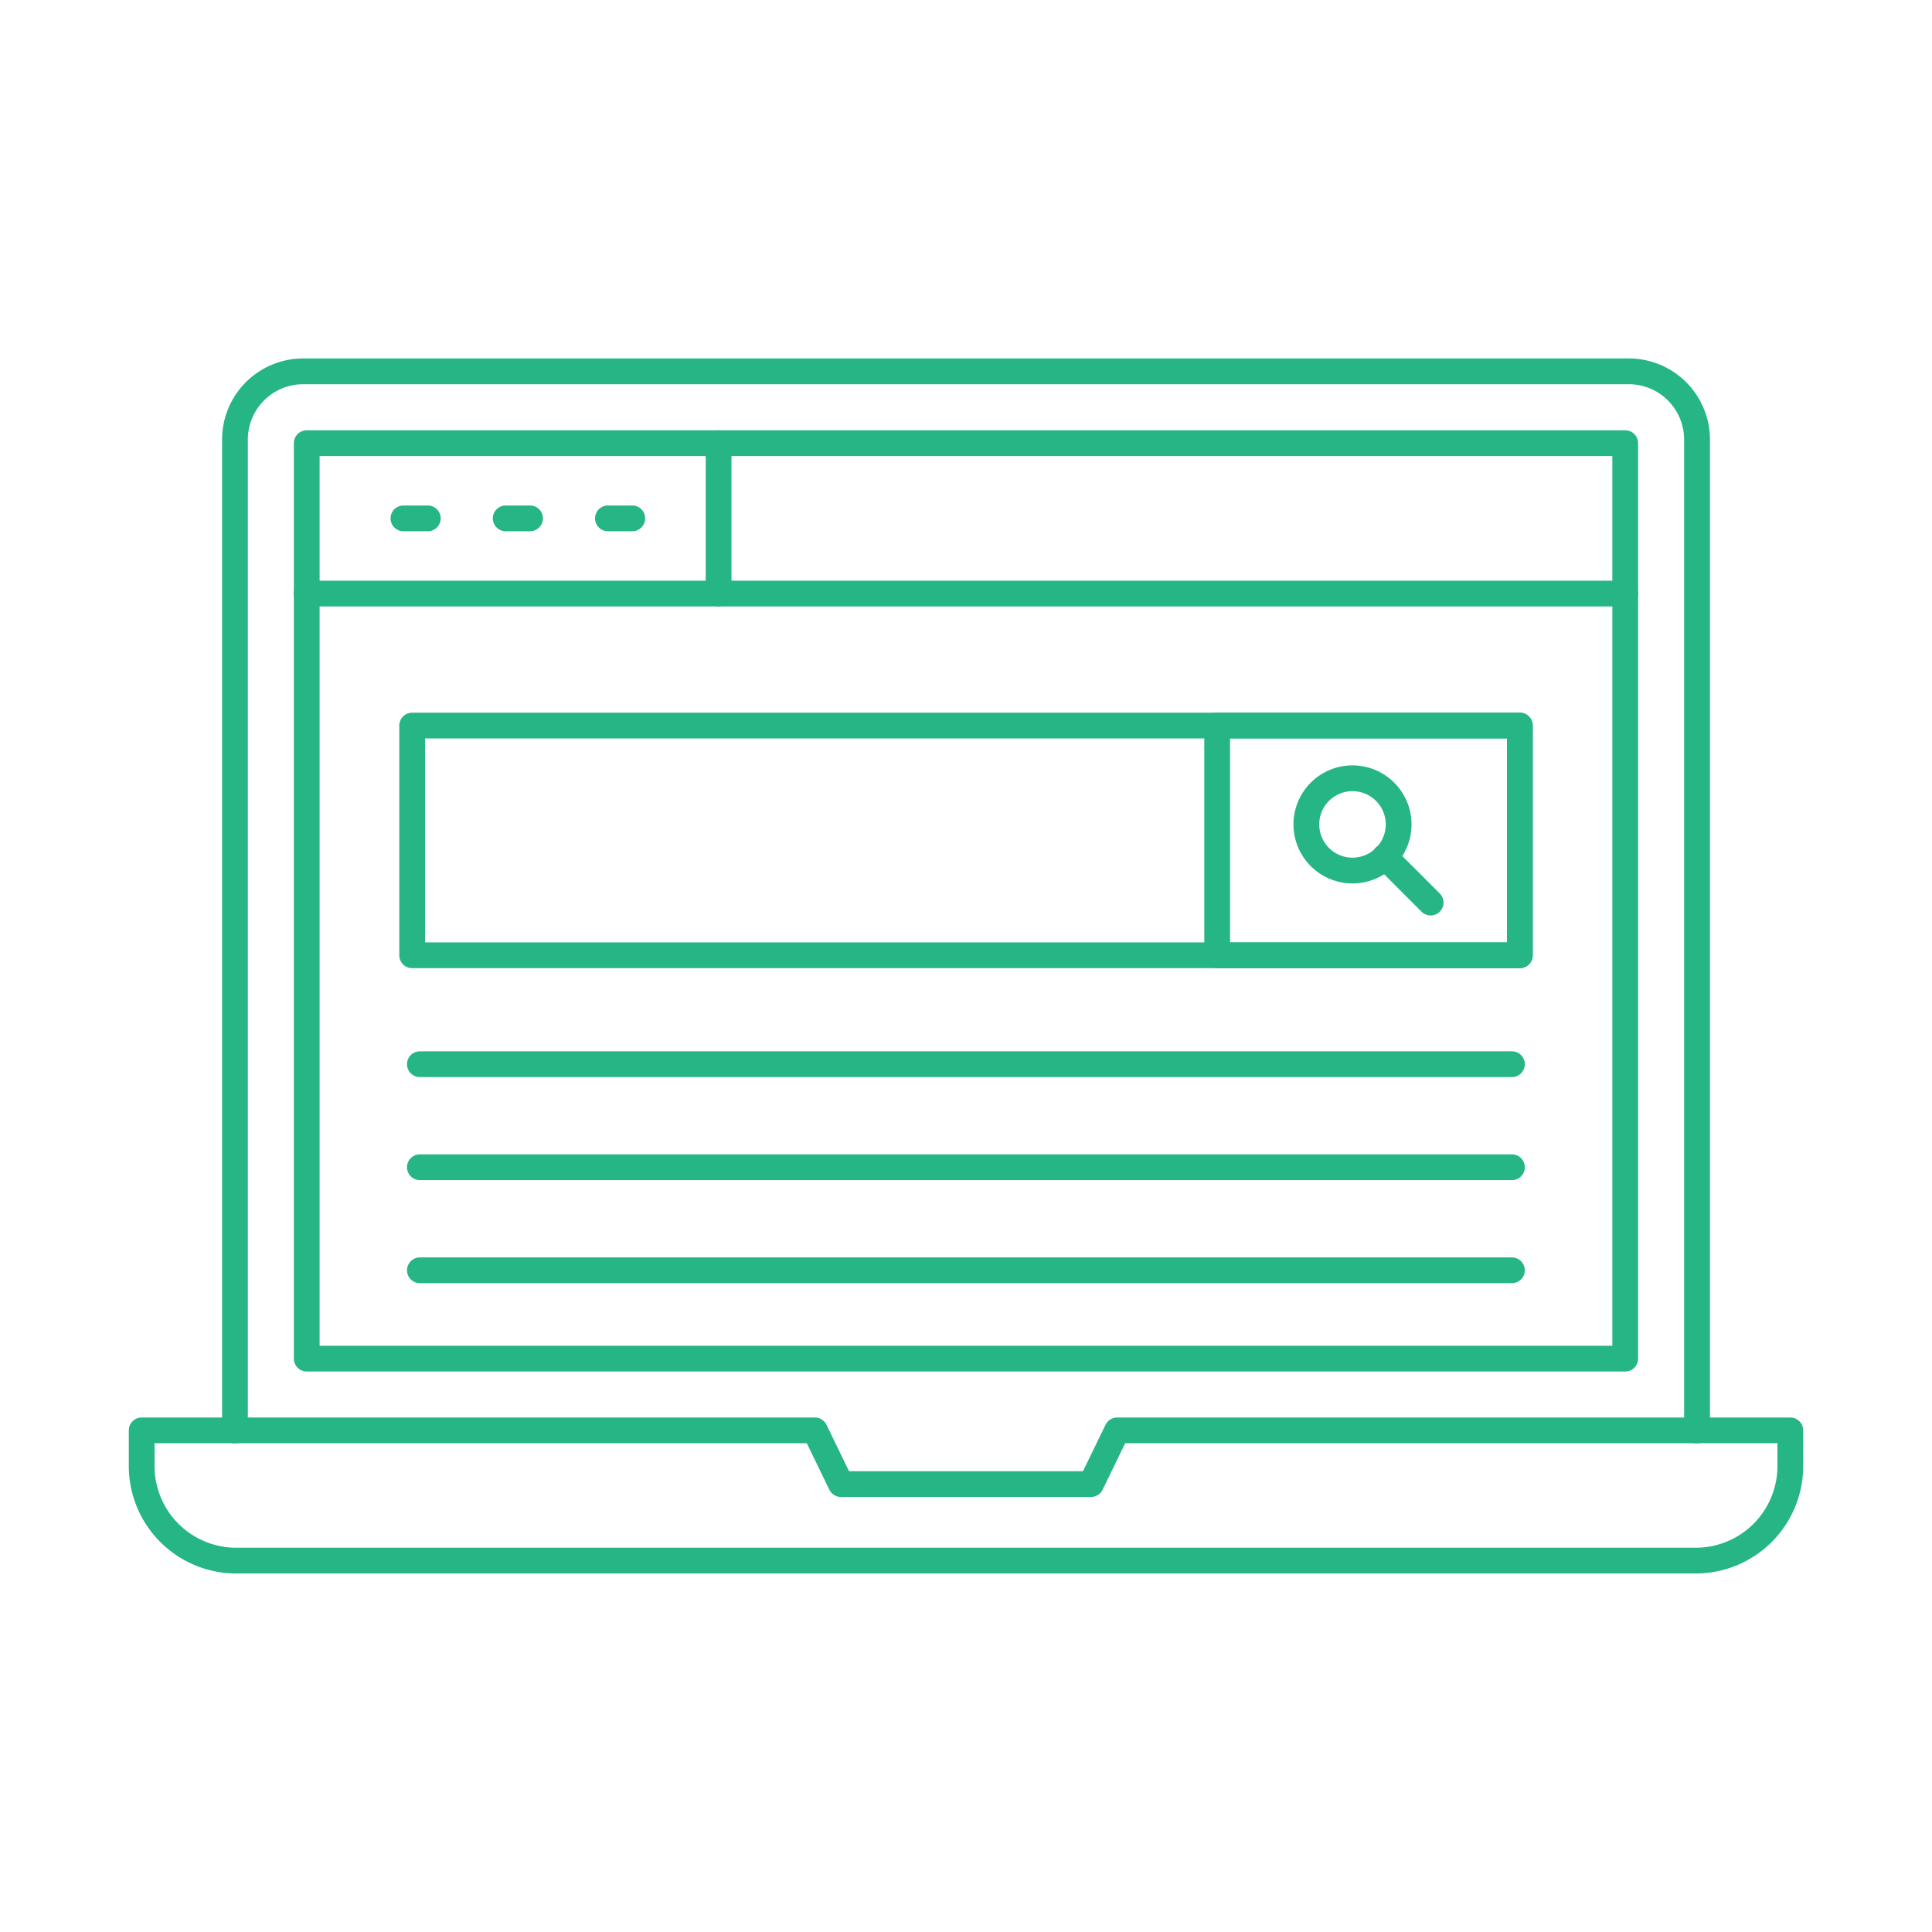 <svg id="Layer_1" viewBox="0 0 150 150" fill="#26b584" xmlns="http://www.w3.org/2000/svg" data-name="Layer 1"><path d="m131.755 112.057a1 1 0 0 1 -1-1v-76.927a4.3 4.3 0 0 0 -4.3-4.3h-102.918a4.3 4.3 0 0 0 -4.295 4.3v76.927a1 1 0 0 1 -2 0v-76.927a6.3 6.3 0 0 1 6.295-6.3h102.923a6.3 6.3 0 0 1 6.3 6.3v76.927a1 1 0 0 1 -1.005 1z"/><path d="m126.181 106.484h-102.366a1 1 0 0 1 -1-1v-71.076a1 1 0 0 1 1-1h102.366a1 1 0 0 1 1 1v71.076a1 1 0 0 1 -1 1zm-101.366-2h100.366v-69.076h-100.366z"/><path d="m126.181 47.083h-102.366a1 1 0 1 1 0-2h102.366a1 1 0 1 1 0 2z"/><path d="m131.665 122.165h-113.33a8.344 8.344 0 0 1 -8.335-8.335v-2.776a1 1 0 0 1 1-1h52.268a1 1 0 0 1 .9.564l1.75 3.605h18.165l1.75-3.605a1 1 0 0 1 .9-.564h52.267a1 1 0 0 1 1 1v2.776a8.344 8.344 0 0 1 -8.335 8.335zm-119.665-10.111v1.776a6.342 6.342 0 0 0 6.335 6.335h113.33a6.342 6.342 0 0 0 6.335-6.335v-1.776h-50.642l-1.75 3.606a1 1 0 0 1 -.9.563h-19.417a1 1 0 0 1 -.9-.563l-1.75-3.606z"/><path d="m33.214 41.246h-1.891a1 1 0 0 1 0-2h1.891a1 1 0 0 1 0 2z"/><path d="m41.153 41.246h-1.89a1 1 0 0 1 0-2h1.89a1 1 0 0 1 0 2z"/><path d="m49.094 41.246h-1.894a1 1 0 0 1 0-2h1.891a1 1 0 0 1 0 2z"/><path d="m55.792 47.083a1 1 0 0 1 -1-1v-11.675a1 1 0 0 1 2 0v11.675a1 1 0 0 1 -1 1z"/><path d="m118 75.167h-86a1 1 0 0 1 -1-1v-17.834a1 1 0 0 1 1-1h86a1 1 0 0 1 1 1v17.834a1 1 0 0 1 -1 1zm-85-2h84v-15.834h-84z"/><path d="m118 75.167h-23.5a1 1 0 0 1 -1-1v-17.834a1 1 0 0 1 1-1h23.5a1 1 0 0 1 1 1v17.834a1 1 0 0 1 -1 1zm-22.5-2h21.5v-15.834h-21.5z"/><path d="m105.006 68.588a4.582 4.582 0 1 1 3.241-7.822 4.581 4.581 0 0 1 -3.241 7.822zm0-7.163a2.582 2.582 0 1 0 1.826.755 2.578 2.578 0 0 0 -1.825-.755z"/><path d="m111.075 71.076a.993.993 0 0 1 -.707-.293l-3.547-3.547a1 1 0 1 1 1.414-1.414l3.547 3.547a1 1 0 0 1 -.707 1.707z"/><path d="m117.391 83.625h-84.791a1 1 0 1 1 0-2h84.786a1 1 0 1 1 0 2z"/><path d="m117.391 91.625h-84.791a1 1 0 1 1 0-2h84.786a1 1 0 1 1 0 2z"/><path d="m117.391 99.625h-84.791a1 1 0 1 1 0-2h84.786a1 1 0 1 1 0 2z"/></svg>